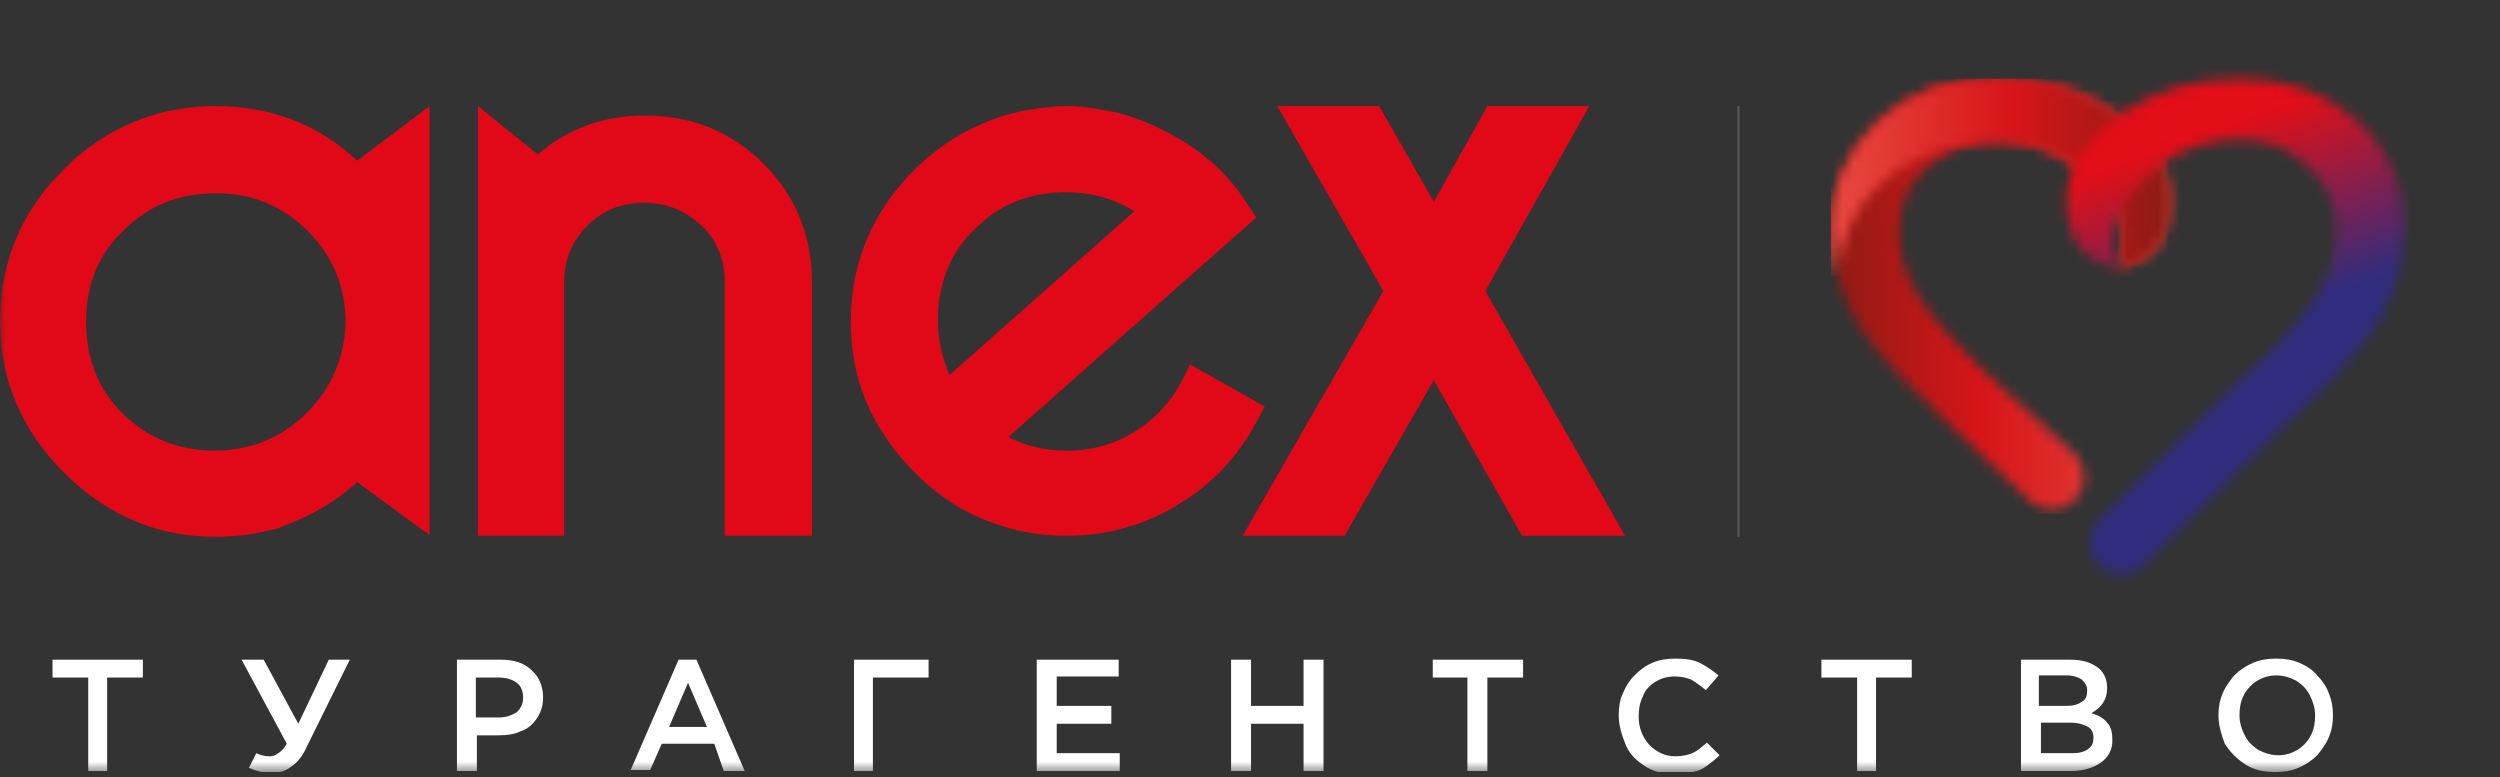 <svg width="238" height="74" viewBox="0 0 238 74" fill="none" xmlns="http://www.w3.org/2000/svg">
<rect x="0" y="0" width="238" height="74" fill="#333333" stroke="none"/>
<g clip-path="url(#clip0_554_40861)">
<mask id="mask0_554_40861" style="mask-type:luminance" maskUnits="userSpaceOnUse" x="0" y="0" width="238" height="74">
<path d="M238 0H0V73.5H238V0Z" fill="white"/>
</mask>
<g mask="url(#mask0_554_40861)">
<path d="M5 62.801V64.501H8.4V73.401H10.2V64.501H13.6V62.801H5Z" fill="white"/>
</g>
<mask id="mask1_554_40861" style="mask-type:luminance" maskUnits="userSpaceOnUse" x="0" y="0" width="238" height="74">
<path d="M238 0H0V73.5H238V0Z" fill="white"/>
</mask>
<g mask="url(#mask1_554_40861)">
<path d="M23 62.801H25.1L28.4 68.901L31.3 62.801H33.3L29.2 71.101C28.8 72.001 28.3 72.601 27.7 73.001C27.2 73.401 26.5 73.601 25.8 73.601C25.1 73.601 24.4 73.401 23.7 73.101L24.4 71.701C24.8 71.901 25.2 72.001 25.7 72.001C26 72.001 26.2 71.901 26.5 71.701C26.8 71.501 27.1 71.201 27.3 70.801L23 62.801Z" fill="white"/>
</g>
<mask id="mask2_554_40861" style="mask-type:luminance" maskUnits="userSpaceOnUse" x="0" y="0" width="238" height="74">
<path d="M238 0H0V73.5H238V0Z" fill="white"/>
</mask>
<g mask="url(#mask2_554_40861)">
<path d="M43.5 73.401V62.801H47.7C48.9 62.801 49.9 63.101 50.6 63.801C51.3 64.401 51.7 65.301 51.7 66.401C51.7 67.201 51.5 67.801 51.1 68.401C50.7 69.001 50.2 69.401 49.6 69.601C49 69.901 48.3 70.001 47.5 70.001H45.4V73.401H43.5ZM45.3 68.301H47.5C48.2 68.301 48.7 68.101 49.2 67.801C49.6 67.401 49.8 67.001 49.8 66.401C49.8 65.801 49.6 65.301 49.2 65.001C48.8 64.701 48.2 64.501 47.5 64.501H45.3V68.301Z" fill="white"/>
</g>
<mask id="mask3_554_40861" style="mask-type:luminance" maskUnits="userSpaceOnUse" x="0" y="0" width="238" height="74">
<path d="M238 0H0V73.5H238V0Z" fill="white"/>
</mask>
<g mask="url(#mask3_554_40861)">
<path d="M60 73.401L64.6 62.801H66.3L70.9 73.401H68.9L68 70.801H63L61.9 73.301H60V73.401ZM63.7 69.201H67.3L65.5 65.001L63.7 69.201Z" fill="white"/>
</g>
<mask id="mask4_554_40861" style="mask-type:luminance" maskUnits="userSpaceOnUse" x="0" y="0" width="238" height="74">
<path d="M238 0H0V73.5H238V0Z" fill="white"/>
</mask>
<g mask="url(#mask4_554_40861)">
<path d="M81.301 73.401V62.801H88.401V64.501H83.101V73.401H81.301Z" fill="white"/>
</g>
<mask id="mask5_554_40861" style="mask-type:luminance" maskUnits="userSpaceOnUse" x="0" y="0" width="238" height="74">
<path d="M238 0H0V73.5H238V0Z" fill="white"/>
</mask>
<g mask="url(#mask5_554_40861)">
<path d="M98.699 73.401V62.801H106.499V64.401H100.599V67.201H105.799V68.901H100.599V71.701H106.599V73.401H98.699Z" fill="white"/>
</g>
<mask id="mask6_554_40861" style="mask-type:luminance" maskUnits="userSpaceOnUse" x="0" y="0" width="238" height="74">
<path d="M238 0H0V73.5H238V0Z" fill="white"/>
</mask>
<g mask="url(#mask6_554_40861)">
<path d="M117.199 73.401V62.801H119.099V67.201H124.099V62.801H125.999V73.401H124.099V68.901H119.099V73.401H117.199Z" fill="white"/>
</g>
<mask id="mask7_554_40861" style="mask-type:luminance" maskUnits="userSpaceOnUse" x="0" y="0" width="238" height="74">
<path d="M238 0H0V73.5H238V0Z" fill="white"/>
</mask>
<g mask="url(#mask7_554_40861)">
<path d="M136.398 64.501V62.801H144.998V64.501H141.598V73.401H139.698V64.501H136.398Z" fill="white"/>
</g>
<mask id="mask8_554_40861" style="mask-type:luminance" maskUnits="userSpaceOnUse" x="0" y="0" width="238" height="74">
<path d="M238 0H0V73.5H238V0Z" fill="white"/>
</mask>
<g mask="url(#mask8_554_40861)">
<path d="M154.102 68.099C154.102 67.399 154.202 66.599 154.502 65.999C154.802 65.299 155.102 64.799 155.602 64.299C156.102 63.799 156.602 63.399 157.302 63.099C158.002 62.799 158.702 62.699 159.502 62.699C160.402 62.699 161.202 62.799 161.802 63.099C162.402 63.399 163.002 63.799 163.602 64.299L162.402 65.699C161.902 65.299 161.502 64.999 161.002 64.699C160.502 64.499 160.002 64.399 159.402 64.399C158.702 64.399 158.102 64.599 157.602 64.899C157.102 65.199 156.602 65.699 156.402 66.299C156.102 66.899 156.002 67.499 156.002 68.199C156.002 69.199 156.302 70.099 157.002 70.899C157.702 71.599 158.502 71.999 159.502 71.999C160.102 71.999 160.602 71.899 161.102 71.699C161.602 71.499 162.002 71.099 162.502 70.699L163.702 71.899C163.302 72.299 162.902 72.599 162.502 72.899C162.102 73.199 161.702 73.399 161.102 73.499C160.602 73.699 160.002 73.699 159.402 73.699C158.402 73.699 157.502 73.499 156.702 72.999C155.902 72.499 155.202 71.899 154.802 70.999C154.402 69.999 154.102 69.099 154.102 68.099Z" fill="white"/>
</g>
<mask id="mask9_554_40861" style="mask-type:luminance" maskUnits="userSpaceOnUse" x="0" y="0" width="238" height="74">
<path d="M238 0H0V73.5H238V0Z" fill="white"/>
</mask>
<g mask="url(#mask9_554_40861)">
<path d="M173.398 64.501V62.801H181.998V64.501H178.598V73.401H176.798V64.501H173.398Z" fill="white"/>
</g>
<mask id="mask10_554_40861" style="mask-type:luminance" maskUnits="userSpaceOnUse" x="0" y="0" width="238" height="74">
<path d="M238 0H0V73.5H238V0Z" fill="white"/>
</mask>
<g mask="url(#mask10_554_40861)">
<path d="M192.398 73.401V62.801H197.098C198.298 62.801 199.198 63.101 199.898 63.701C200.398 64.201 200.598 64.801 200.598 65.501C200.598 66.601 200.098 67.301 199.098 67.901C199.798 68.101 200.298 68.401 200.598 68.801C200.998 69.201 201.098 69.801 201.098 70.501C201.098 71.401 200.698 72.101 199.998 72.601C199.298 73.101 198.298 73.401 197.198 73.401H192.398ZM194.198 67.201H196.698C197.298 67.201 197.798 67.101 198.198 66.801C198.598 66.601 198.698 66.201 198.698 65.701C198.698 65.301 198.498 65.001 198.198 64.701C197.898 64.501 197.398 64.301 196.798 64.301H194.098V67.201H194.198ZM194.198 71.701H197.298C197.898 71.701 198.398 71.601 198.798 71.301C199.198 71.001 199.298 70.701 199.298 70.201C199.298 69.701 199.098 69.401 198.798 69.201C198.398 69.001 197.898 68.801 197.198 68.801H194.298V71.701H194.198Z" fill="white"/>
</g>
<mask id="mask11_554_40861" style="mask-type:luminance" maskUnits="userSpaceOnUse" x="0" y="0" width="238" height="74">
<path d="M238 0H0V73.5H238V0Z" fill="white"/>
</mask>
<g mask="url(#mask11_554_40861)">
<path d="M211.199 68.099C211.199 67.399 211.299 66.699 211.599 65.999C211.899 65.299 212.299 64.799 212.699 64.299C213.199 63.799 213.799 63.399 214.499 63.099C215.199 62.799 215.899 62.699 216.699 62.699C217.499 62.699 218.199 62.799 218.899 63.099C219.599 63.399 220.199 63.799 220.599 64.299C221.099 64.799 221.499 65.399 221.699 65.999C221.999 66.699 222.099 67.399 222.099 68.099C222.099 68.799 221.999 69.499 221.699 70.199C221.399 70.899 220.999 71.399 220.599 71.899C220.099 72.399 219.499 72.799 218.799 73.099C218.099 73.399 217.399 73.499 216.599 73.499C215.499 73.499 214.599 73.299 213.799 72.799C212.999 72.299 212.299 71.599 211.799 70.799C211.499 69.999 211.199 69.099 211.199 68.099ZM213.199 68.099C213.199 68.799 213.399 69.399 213.699 69.999C213.999 70.599 214.399 70.999 214.999 71.399C215.599 71.699 216.199 71.899 216.899 71.899C217.599 71.899 218.199 71.699 218.699 71.399C219.199 71.099 219.699 70.599 219.999 69.999C220.299 69.399 220.399 68.799 220.399 68.099C220.399 67.399 220.199 66.799 219.899 66.199C219.599 65.599 219.199 65.199 218.599 64.799C217.999 64.499 217.399 64.299 216.699 64.299C215.999 64.299 215.399 64.499 214.899 64.799C214.399 65.099 213.899 65.599 213.599 66.199C213.299 66.799 213.199 67.399 213.199 68.099Z" fill="white"/>
</g>
<mask id="mask12_554_40861" style="mask-type:luminance" maskUnits="userSpaceOnUse" x="0" y="0" width="238" height="74">
<path d="M238 0H0V73.5H238V0Z" fill="white"/>
</mask>
<g mask="url(#mask12_554_40861)">
<path d="M165.598 10.102H165.398V51.102H165.598V10.102Z" fill="#585857"/>
</g>
<mask id="mask13_554_40861" style="mask-type:luminance" maskUnits="userSpaceOnUse" x="0" y="0" width="238" height="74">
<path d="M238 0H0V73.5H238V0Z" fill="white"/>
</mask>
<g mask="url(#mask13_554_40861)">
<path d="M29.2 39.302C27.3 41.202 25.1 42.302 22.7 42.702C22 42.802 21.3 42.902 20.5 42.902C17.1 42.902 14.2 41.802 11.7 39.402C9.3 37.002 8.2 34.102 8.2 30.602C8.2 27.502 9.1 24.802 11.2 22.502C11.4 22.302 11.6 22.102 11.8 21.902C14.2 19.502 17.1 18.402 20.6 18.402C24 18.402 26.9 19.602 29.3 22.002C31.7 24.402 32.9 27.302 32.9 30.702C32.8 34.002 31.6 36.902 29.2 39.302ZM20.5 10.102C15.3 10.102 10.8 11.902 7 15.202C6.7 15.502 6.4 15.802 6.1 16.102C2.1 20.002 0 24.902 0 30.602C0 36.202 2.1 41.002 6.1 45.002C8.8 47.702 12 49.602 15.5 50.502C17.1 50.902 18.8 51.102 20.5 51.102C22.3 51.102 24 50.902 25.6 50.502C26.1 50.402 26.5 50.302 26.9 50.102C27.1 50.002 27.2 50.002 27.4 49.902C29.8 49.002 32 47.702 34 45.902L40.3 50.502L40.9 50.902V10.102L34 15.302C30.3 11.802 25.7 10.102 20.5 10.102Z" fill="#E10818"/>
</g>
<mask id="mask14_554_40861" style="mask-type:luminance" maskUnits="userSpaceOnUse" x="0" y="0" width="238" height="74">
<path d="M238 0H0V73.5H238V0Z" fill="white"/>
</mask>
<g mask="url(#mask14_554_40861)">
<path d="M89.4 28.602C89.8 26.002 90.8 23.702 92.8 21.802C93.1 21.502 93.5 21.202 93.8 20.902C96 19.102 98.6 18.302 101.5 18.302C103.9 18.302 106 18.902 108 20.102L90.4 35.702C89.7 34.102 89.3 32.402 89.3 30.602C89.3 29.902 89.3 29.302 89.4 28.602ZM95.2 50.002C97.2 50.702 99.3 51.002 101.5 51.002C103.7 51.002 105.8 50.702 107.9 50.002C109.4 49.502 110.8 48.902 112.2 48.002C115.4 46.102 117.9 43.402 119.6 40.202L120.4 38.702L113.3 34.702L112.5 36.302C111.4 38.302 110 39.902 108 41.102C106.1 42.302 103.9 42.902 101.6 42.902C99.6 42.902 97.7 42.502 96 41.602L113.6 26.002L119.6 20.702L118.8 19.502C117 16.602 114.5 14.402 111.5 12.802C109.3 11.602 107 10.702 104.6 10.402C103.6 10.202 102.5 10.102 101.5 10.102C101 10.102 100.4 10.102 99.9 10.202C95 10.602 90.7 12.602 87.1 16.102C83.1 20.102 81 24.902 81 30.602C81 33.902 81.7 36.902 83.1 39.602C84.1 41.502 85.4 43.302 87.1 45.002C89.5 47.402 92.2 49.102 95.2 50.002Z" fill="#E10818"/>
</g>
<mask id="mask15_554_40861" style="mask-type:luminance" maskUnits="userSpaceOnUse" x="0" y="0" width="238" height="74">
<path d="M238 0H0V73.5H238V0Z" fill="white"/>
</mask>
<g mask="url(#mask15_554_40861)">
<path d="M69.1 51.002H77.3V26.902C77.3 22.502 75.8 18.702 72.7 15.602C69.6 12.502 65.8 11.002 61.4 11.002C57.5 11.002 54.1 12.202 51.2 14.702L45.5 10.102V51.002H53.7V26.902C53.7 24.802 54.4 23.002 55.9 21.502C57.4 20.002 59.2 19.302 61.3 19.302C63.4 19.302 65.2 20.002 66.8 21.502C68.4 23.002 69 24.902 69 27.002V51.002H69.1Z" fill="#E10818"/>
</g>
<mask id="mask16_554_40861" style="mask-type:luminance" maskUnits="userSpaceOnUse" x="0" y="0" width="238" height="74">
<path d="M238 0H0V73.5H238V0Z" fill="white"/>
</mask>
<g mask="url(#mask16_554_40861)">
<path d="M154.701 51.002L141.401 27.702L151.301 10.102H141.601L136.501 19.202L131.301 10.102H121.601L131.701 27.702L118.301 51.002H128.001L136.501 36.202L144.901 51.002H154.701Z" fill="#E10818"/>
</g>
<mask id="mask17_554_40861" style="mask-type:luminance" maskUnits="userSpaceOnUse" x="174" y="7" width="33" height="42">
<path d="M178.801 11.598C175.901 14.298 174.301 17.798 174.301 21.898C174.301 25.298 175.401 28.698 177.301 31.498C179.001 33.998 182.001 37.198 186.501 41.298L193.501 47.898C194.901 48.898 196.801 48.698 197.801 47.298C198.701 46.098 198.601 44.298 197.501 43.198C193.901 39.898 194.401 40.398 190.801 37.098C187.001 33.698 184.401 30.798 182.901 28.598C181.501 26.498 180.801 24.298 180.801 22.098C180.801 19.498 181.701 17.498 183.501 15.898C185.301 14.298 187.601 13.398 190.101 13.398C192.501 13.398 194.901 13.998 197.001 15.398C198.401 16.398 199.701 17.598 200.801 18.998C202.201 20.798 202.501 23.298 201.601 25.398C203.001 25.298 204.301 24.698 205.201 23.698C206.401 22.398 207.801 17.698 204.701 13.998C203.601 12.598 202.201 11.298 200.701 10.298C197.701 8.398 194.101 7.398 190.001 7.398C185.401 7.498 181.701 8.898 178.801 11.598Z" fill="white"/>
</mask>
<g mask="url(#mask17_554_40861)">
<path d="M207.601 7.5H174.301V48.9H207.601V7.5Z" fill="url(#paint0_linear_554_40861)"/>
</g>
<mask id="mask18_554_40861" style="mask-type:luminance" maskUnits="userSpaceOnUse" x="174" y="7" width="33" height="20">
<path d="M178.801 11.598C175.901 14.298 174.301 17.798 174.301 21.898C174.301 23.398 174.501 24.798 174.901 26.298C175.101 23.898 175.901 21.498 177.301 19.498C181.501 13.498 189.201 13.398 190.101 13.398C192.501 13.398 194.901 13.998 197.001 15.398C198.401 16.398 199.701 17.598 200.801 18.998C202.201 20.798 202.501 23.298 201.601 25.398C203.001 25.298 204.301 24.698 205.201 23.698C206.401 22.398 207.801 17.698 204.701 13.998C203.601 12.598 202.201 11.298 200.701 10.298C197.701 8.398 194.101 7.398 190.001 7.398C185.401 7.498 181.701 8.898 178.801 11.598Z" fill="white"/>
</mask>
<g mask="url(#mask18_554_40861)">
<path d="M207.601 7.5H174.301V26.3H207.601V7.5Z" fill="url(#paint1_linear_554_40861)"/>
</g>
<mask id="mask19_554_40861" style="mask-type:luminance" maskUnits="userSpaceOnUse" x="196" y="7" width="33" height="48">
<path d="M213.298 7.5C209.098 7.5 205.498 8.5 202.598 10.4C201.898 10.9 201.198 11.4 200.598 11.9C200.398 12.1 200.298 12.2 200.098 12.3C199.598 12.8 199.098 13.4 198.598 14C195.498 17.7 196.898 22.4 198.098 23.7C198.998 24.7 200.298 25.4 201.698 25.4C200.698 23.3 200.998 20.8 202.498 18.9C203.598 17.5 204.898 16.3 206.298 15.3C208.298 14 210.698 13.3 213.198 13.3C215.598 13.2 217.998 14.1 219.698 15.8C221.498 17.4 222.398 19.4 222.398 22C222.398 24.2 221.698 26.4 220.298 28.5C218.798 30.8 216.198 33.7 212.398 37L199.698 49.6C198.598 50.8 198.698 52.7 199.898 53.9C200.998 54.9 202.798 55 203.998 53.9L216.698 41.2C221.198 37.1 224.198 33.9 225.898 31.4C227.798 28.6 228.898 25.2 228.898 21.8C228.898 17.7 227.398 14.2 224.398 11.5C221.398 8.8 217.698 7.5 213.298 7.5Z" fill="white"/>
</mask>
<g mask="url(#mask19_554_40861)">
<path d="M180.199 13.101L224.899 -3.199L243.999 49.401L199.299 65.701L180.199 13.101Z" fill="url(#paint2_linear_554_40861)"/>
</g>
</g>
<defs>
<linearGradient id="paint0_linear_554_40861" x1="174.099" y1="28.223" x2="206.194" y2="28.223" gradientUnits="userSpaceOnUse">
<stop stop-color="#8D1B13"/>
<stop offset="0.45" stop-color="#D71519"/>
<stop offset="1" stop-color="#E94A42"/>
</linearGradient>
<linearGradient id="paint1_linear_554_40861" x1="174.099" y1="16.924" x2="206.194" y2="16.924" gradientUnits="userSpaceOnUse">
<stop stop-color="#E94A42"/>
<stop offset="0.55" stop-color="#D71519"/>
<stop offset="1" stop-color="#8D1B13"/>
</linearGradient>
<linearGradient id="paint2_linear_554_40861" x1="203.889" y1="9.042" x2="218.306" y2="48.653" gradientUnits="userSpaceOnUse">
<stop stop-color="#E20E18"/>
<stop offset="0.13" stop-color="#E20E18"/>
<stop offset="0.18" stop-color="#CE1322"/>
<stop offset="0.57" stop-color="#302D7E"/>
<stop offset="1" stop-color="#302D7E"/>
</linearGradient>
<clipPath id="clip0_554_40861">
<rect width="238" height="73.5" fill="white"/>
</clipPath>
</defs>
</svg>
